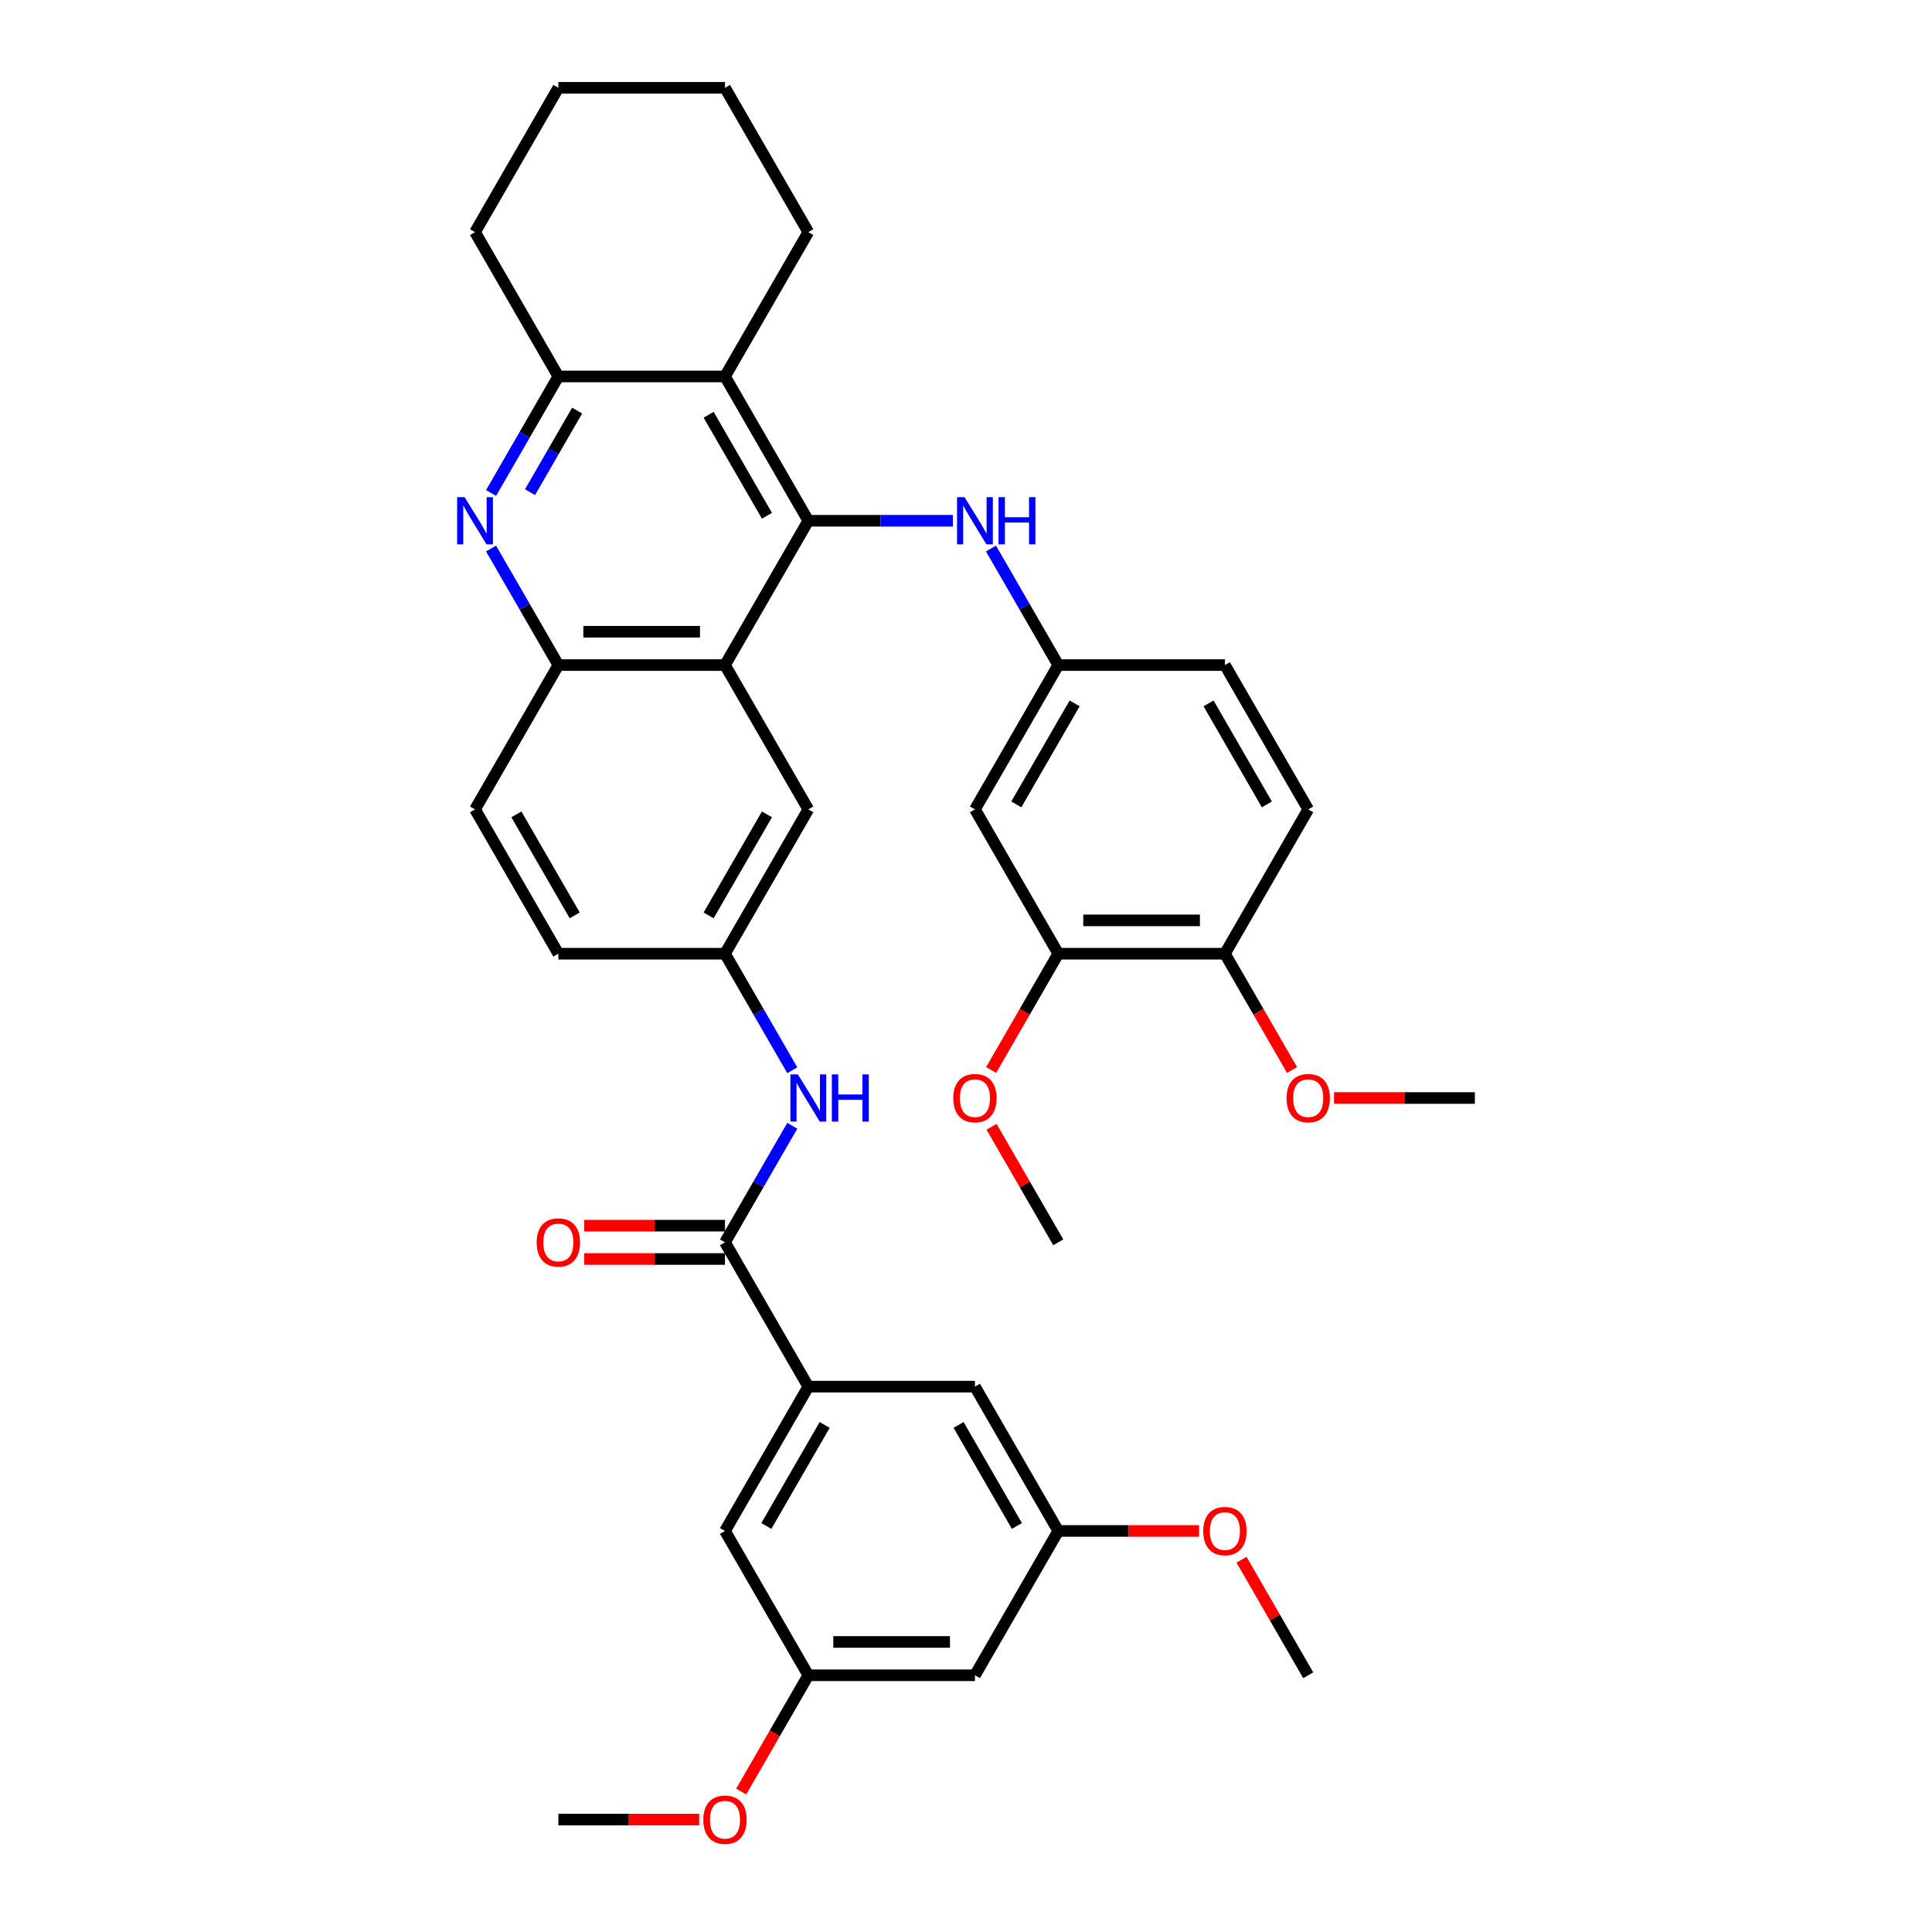 <?xml version='1.0' encoding='iso-8859-1'?>
<svg version='1.1' baseProfile='full'
              xmlns='http://www.w3.org/2000/svg'
                      xmlns:rdkit='http://www.rdkit.org/xml'
                      xmlns:xlink='http://www.w3.org/1999/xlink'
                  xml:space='preserve'
width='1000px' height='1000px' viewBox='0 0 1000 1000'>
<!-- END OF HEADER -->
<rect style='opacity:1.0;fill:#FFFFFF;stroke:none' width='1000' height='1000' x='0' y='0'> </rect>
<path class='bond-0' d='M 418.379,269.545 L 375.253,344.241' style='fill:none;fill-rule:evenodd;stroke:#000000;stroke-width:6px;stroke-linecap:butt;stroke-linejoin:miter;stroke-opacity:1' />
<path class='bond-1' d='M 418.379,269.545 L 375.253,194.848' style='fill:none;fill-rule:evenodd;stroke:#000000;stroke-width:6px;stroke-linecap:butt;stroke-linejoin:miter;stroke-opacity:1' />
<path class='bond-1' d='M 396.971,266.965 L 366.783,214.678' style='fill:none;fill-rule:evenodd;stroke:#000000;stroke-width:6px;stroke-linecap:butt;stroke-linejoin:miter;stroke-opacity:1' />
<path class='bond-7' d='M 418.379,269.545 L 455.796,269.545' style='fill:none;fill-rule:evenodd;stroke:#000000;stroke-width:6px;stroke-linecap:butt;stroke-linejoin:miter;stroke-opacity:1' />
<path class='bond-7' d='M 455.796,269.545 L 493.212,269.545' style='fill:none;fill-rule:evenodd;stroke:#0000FF;stroke-width:6px;stroke-linecap:butt;stroke-linejoin:miter;stroke-opacity:1' />
<path class='bond-5' d='M 375.253,344.241 L 289.001,344.241' style='fill:none;fill-rule:evenodd;stroke:#000000;stroke-width:6px;stroke-linecap:butt;stroke-linejoin:miter;stroke-opacity:1' />
<path class='bond-5' d='M 362.315,326.991 L 301.939,326.991' style='fill:none;fill-rule:evenodd;stroke:#000000;stroke-width:6px;stroke-linecap:butt;stroke-linejoin:miter;stroke-opacity:1' />
<path class='bond-11' d='M 375.253,344.241 L 418.379,418.938' style='fill:none;fill-rule:evenodd;stroke:#000000;stroke-width:6px;stroke-linecap:butt;stroke-linejoin:miter;stroke-opacity:1' />
<path class='bond-4' d='M 375.253,194.848 L 289.001,194.848' style='fill:none;fill-rule:evenodd;stroke:#000000;stroke-width:6px;stroke-linecap:butt;stroke-linejoin:miter;stroke-opacity:1' />
<path class='bond-26' d='M 375.253,194.848 L 418.379,120.151' style='fill:none;fill-rule:evenodd;stroke:#000000;stroke-width:6px;stroke-linecap:butt;stroke-linejoin:miter;stroke-opacity:1' />
<path class='bond-2' d='M 254.171,255.175 L 271.586,225.011' style='fill:none;fill-rule:evenodd;stroke:#0000FF;stroke-width:6px;stroke-linecap:butt;stroke-linejoin:miter;stroke-opacity:1' />
<path class='bond-2' d='M 271.586,225.011 L 289.001,194.848' style='fill:none;fill-rule:evenodd;stroke:#000000;stroke-width:6px;stroke-linecap:butt;stroke-linejoin:miter;stroke-opacity:1' />
<path class='bond-2' d='M 274.335,254.751 L 286.525,233.637' style='fill:none;fill-rule:evenodd;stroke:#0000FF;stroke-width:6px;stroke-linecap:butt;stroke-linejoin:miter;stroke-opacity:1' />
<path class='bond-2' d='M 286.525,233.637 L 298.716,212.522' style='fill:none;fill-rule:evenodd;stroke:#000000;stroke-width:6px;stroke-linecap:butt;stroke-linejoin:miter;stroke-opacity:1' />
<path class='bond-37' d='M 254.171,283.914 L 271.586,314.078' style='fill:none;fill-rule:evenodd;stroke:#0000FF;stroke-width:6px;stroke-linecap:butt;stroke-linejoin:miter;stroke-opacity:1' />
<path class='bond-37' d='M 271.586,314.078 L 289.001,344.241' style='fill:none;fill-rule:evenodd;stroke:#000000;stroke-width:6px;stroke-linecap:butt;stroke-linejoin:miter;stroke-opacity:1' />
<path class='bond-3' d='M 375.253,643.028 L 392.668,612.864' style='fill:none;fill-rule:evenodd;stroke:#000000;stroke-width:6px;stroke-linecap:butt;stroke-linejoin:miter;stroke-opacity:1' />
<path class='bond-3' d='M 392.668,612.864 L 410.083,582.701' style='fill:none;fill-rule:evenodd;stroke:#0000FF;stroke-width:6px;stroke-linecap:butt;stroke-linejoin:miter;stroke-opacity:1' />
<path class='bond-6' d='M 375.253,643.028 L 418.379,717.725' style='fill:none;fill-rule:evenodd;stroke:#000000;stroke-width:6px;stroke-linecap:butt;stroke-linejoin:miter;stroke-opacity:1' />
<path class='bond-17' d='M 375.253,634.403 L 338.812,634.403' style='fill:none;fill-rule:evenodd;stroke:#000000;stroke-width:6px;stroke-linecap:butt;stroke-linejoin:miter;stroke-opacity:1' />
<path class='bond-17' d='M 338.812,634.403 L 302.37,634.403' style='fill:none;fill-rule:evenodd;stroke:#FF0000;stroke-width:6px;stroke-linecap:butt;stroke-linejoin:miter;stroke-opacity:1' />
<path class='bond-17' d='M 375.253,651.653 L 338.812,651.653' style='fill:none;fill-rule:evenodd;stroke:#000000;stroke-width:6px;stroke-linecap:butt;stroke-linejoin:miter;stroke-opacity:1' />
<path class='bond-17' d='M 338.812,651.653 L 302.37,651.653' style='fill:none;fill-rule:evenodd;stroke:#FF0000;stroke-width:6px;stroke-linecap:butt;stroke-linejoin:miter;stroke-opacity:1' />
<path class='bond-30' d='M 289.001,194.848 L 245.875,120.151' style='fill:none;fill-rule:evenodd;stroke:#000000;stroke-width:6px;stroke-linecap:butt;stroke-linejoin:miter;stroke-opacity:1' />
<path class='bond-21' d='M 289.001,344.241 L 245.875,418.938' style='fill:none;fill-rule:evenodd;stroke:#000000;stroke-width:6px;stroke-linecap:butt;stroke-linejoin:miter;stroke-opacity:1' />
<path class='bond-14' d='M 418.379,717.725 L 375.253,792.421' style='fill:none;fill-rule:evenodd;stroke:#000000;stroke-width:6px;stroke-linecap:butt;stroke-linejoin:miter;stroke-opacity:1' />
<path class='bond-14' d='M 426.85,737.554 L 396.662,789.842' style='fill:none;fill-rule:evenodd;stroke:#000000;stroke-width:6px;stroke-linecap:butt;stroke-linejoin:miter;stroke-opacity:1' />
<path class='bond-15' d='M 418.379,717.725 L 504.632,717.725' style='fill:none;fill-rule:evenodd;stroke:#000000;stroke-width:6px;stroke-linecap:butt;stroke-linejoin:miter;stroke-opacity:1' />
<path class='bond-12' d='M 512.928,283.914 L 530.343,314.078' style='fill:none;fill-rule:evenodd;stroke:#0000FF;stroke-width:6px;stroke-linecap:butt;stroke-linejoin:miter;stroke-opacity:1' />
<path class='bond-12' d='M 530.343,314.078 L 547.758,344.241' style='fill:none;fill-rule:evenodd;stroke:#000000;stroke-width:6px;stroke-linecap:butt;stroke-linejoin:miter;stroke-opacity:1' />
<path class='bond-8' d='M 410.083,553.962 L 392.668,523.798' style='fill:none;fill-rule:evenodd;stroke:#0000FF;stroke-width:6px;stroke-linecap:butt;stroke-linejoin:miter;stroke-opacity:1' />
<path class='bond-8' d='M 392.668,523.798 L 375.253,493.635' style='fill:none;fill-rule:evenodd;stroke:#000000;stroke-width:6px;stroke-linecap:butt;stroke-linejoin:miter;stroke-opacity:1' />
<path class='bond-9' d='M 504.632,418.938 L 547.758,344.241' style='fill:none;fill-rule:evenodd;stroke:#000000;stroke-width:6px;stroke-linecap:butt;stroke-linejoin:miter;stroke-opacity:1' />
<path class='bond-9' d='M 526.04,416.359 L 556.228,364.071' style='fill:none;fill-rule:evenodd;stroke:#000000;stroke-width:6px;stroke-linecap:butt;stroke-linejoin:miter;stroke-opacity:1' />
<path class='bond-10' d='M 504.632,418.938 L 547.758,493.635' style='fill:none;fill-rule:evenodd;stroke:#000000;stroke-width:6px;stroke-linecap:butt;stroke-linejoin:miter;stroke-opacity:1' />
<path class='bond-25' d='M 547.758,493.635 L 530.383,523.729' style='fill:none;fill-rule:evenodd;stroke:#000000;stroke-width:6px;stroke-linecap:butt;stroke-linejoin:miter;stroke-opacity:1' />
<path class='bond-25' d='M 530.383,523.729 L 513.008,553.824' style='fill:none;fill-rule:evenodd;stroke:#FF0000;stroke-width:6px;stroke-linecap:butt;stroke-linejoin:miter;stroke-opacity:1' />
<path class='bond-40' d='M 547.758,493.635 L 634.01,493.635' style='fill:none;fill-rule:evenodd;stroke:#000000;stroke-width:6px;stroke-linecap:butt;stroke-linejoin:miter;stroke-opacity:1' />
<path class='bond-40' d='M 560.696,476.384 L 621.072,476.384' style='fill:none;fill-rule:evenodd;stroke:#000000;stroke-width:6px;stroke-linecap:butt;stroke-linejoin:miter;stroke-opacity:1' />
<path class='bond-13' d='M 418.379,418.938 L 375.253,493.635' style='fill:none;fill-rule:evenodd;stroke:#000000;stroke-width:6px;stroke-linecap:butt;stroke-linejoin:miter;stroke-opacity:1' />
<path class='bond-13' d='M 396.971,421.517 L 366.783,473.805' style='fill:none;fill-rule:evenodd;stroke:#000000;stroke-width:6px;stroke-linecap:butt;stroke-linejoin:miter;stroke-opacity:1' />
<path class='bond-24' d='M 547.758,344.241 L 634.01,344.241' style='fill:none;fill-rule:evenodd;stroke:#000000;stroke-width:6px;stroke-linecap:butt;stroke-linejoin:miter;stroke-opacity:1' />
<path class='bond-23' d='M 375.253,493.635 L 289.001,493.635' style='fill:none;fill-rule:evenodd;stroke:#000000;stroke-width:6px;stroke-linecap:butt;stroke-linejoin:miter;stroke-opacity:1' />
<path class='bond-20' d='M 375.253,792.421 L 418.379,867.118' style='fill:none;fill-rule:evenodd;stroke:#000000;stroke-width:6px;stroke-linecap:butt;stroke-linejoin:miter;stroke-opacity:1' />
<path class='bond-19' d='M 504.632,717.725 L 547.758,792.421' style='fill:none;fill-rule:evenodd;stroke:#000000;stroke-width:6px;stroke-linecap:butt;stroke-linejoin:miter;stroke-opacity:1' />
<path class='bond-19' d='M 496.161,737.554 L 526.35,789.842' style='fill:none;fill-rule:evenodd;stroke:#000000;stroke-width:6px;stroke-linecap:butt;stroke-linejoin:miter;stroke-opacity:1' />
<path class='bond-16' d='M 634.01,493.635 L 677.136,418.938' style='fill:none;fill-rule:evenodd;stroke:#000000;stroke-width:6px;stroke-linecap:butt;stroke-linejoin:miter;stroke-opacity:1' />
<path class='bond-27' d='M 634.01,493.635 L 651.385,523.729' style='fill:none;fill-rule:evenodd;stroke:#000000;stroke-width:6px;stroke-linecap:butt;stroke-linejoin:miter;stroke-opacity:1' />
<path class='bond-27' d='M 651.385,523.729 L 668.76,553.824' style='fill:none;fill-rule:evenodd;stroke:#FF0000;stroke-width:6px;stroke-linecap:butt;stroke-linejoin:miter;stroke-opacity:1' />
<path class='bond-18' d='M 504.632,867.118 L 547.758,792.421' style='fill:none;fill-rule:evenodd;stroke:#000000;stroke-width:6px;stroke-linecap:butt;stroke-linejoin:miter;stroke-opacity:1' />
<path class='bond-41' d='M 504.632,867.118 L 418.379,867.118' style='fill:none;fill-rule:evenodd;stroke:#000000;stroke-width:6px;stroke-linecap:butt;stroke-linejoin:miter;stroke-opacity:1' />
<path class='bond-41' d='M 491.694,849.867 L 431.317,849.867' style='fill:none;fill-rule:evenodd;stroke:#000000;stroke-width:6px;stroke-linecap:butt;stroke-linejoin:miter;stroke-opacity:1' />
<path class='bond-28' d='M 547.758,792.421 L 584.199,792.421' style='fill:none;fill-rule:evenodd;stroke:#000000;stroke-width:6px;stroke-linecap:butt;stroke-linejoin:miter;stroke-opacity:1' />
<path class='bond-28' d='M 584.199,792.421 L 620.641,792.421' style='fill:none;fill-rule:evenodd;stroke:#FF0000;stroke-width:6px;stroke-linecap:butt;stroke-linejoin:miter;stroke-opacity:1' />
<path class='bond-29' d='M 418.379,867.118 L 401.004,897.212' style='fill:none;fill-rule:evenodd;stroke:#000000;stroke-width:6px;stroke-linecap:butt;stroke-linejoin:miter;stroke-opacity:1' />
<path class='bond-29' d='M 401.004,897.212 L 383.629,927.307' style='fill:none;fill-rule:evenodd;stroke:#FF0000;stroke-width:6px;stroke-linecap:butt;stroke-linejoin:miter;stroke-opacity:1' />
<path class='bond-39' d='M 245.875,418.938 L 289.001,493.635' style='fill:none;fill-rule:evenodd;stroke:#000000;stroke-width:6px;stroke-linecap:butt;stroke-linejoin:miter;stroke-opacity:1' />
<path class='bond-39' d='M 267.283,421.517 L 297.471,473.805' style='fill:none;fill-rule:evenodd;stroke:#000000;stroke-width:6px;stroke-linecap:butt;stroke-linejoin:miter;stroke-opacity:1' />
<path class='bond-22' d='M 677.136,418.938 L 634.01,344.241' style='fill:none;fill-rule:evenodd;stroke:#000000;stroke-width:6px;stroke-linecap:butt;stroke-linejoin:miter;stroke-opacity:1' />
<path class='bond-22' d='M 655.728,416.359 L 625.54,364.071' style='fill:none;fill-rule:evenodd;stroke:#000000;stroke-width:6px;stroke-linecap:butt;stroke-linejoin:miter;stroke-opacity:1' />
<path class='bond-31' d='M 513.227,583.218 L 530.492,613.123' style='fill:none;fill-rule:evenodd;stroke:#FF0000;stroke-width:6px;stroke-linecap:butt;stroke-linejoin:miter;stroke-opacity:1' />
<path class='bond-31' d='M 530.492,613.123 L 547.758,643.028' style='fill:none;fill-rule:evenodd;stroke:#000000;stroke-width:6px;stroke-linecap:butt;stroke-linejoin:miter;stroke-opacity:1' />
<path class='bond-35' d='M 418.379,120.151 L 375.253,45.455' style='fill:none;fill-rule:evenodd;stroke:#000000;stroke-width:6px;stroke-linecap:butt;stroke-linejoin:miter;stroke-opacity:1' />
<path class='bond-32' d='M 690.505,568.331 L 726.947,568.331' style='fill:none;fill-rule:evenodd;stroke:#FF0000;stroke-width:6px;stroke-linecap:butt;stroke-linejoin:miter;stroke-opacity:1' />
<path class='bond-32' d='M 726.947,568.331 L 763.389,568.331' style='fill:none;fill-rule:evenodd;stroke:#000000;stroke-width:6px;stroke-linecap:butt;stroke-linejoin:miter;stroke-opacity:1' />
<path class='bond-33' d='M 642.605,807.308 L 659.871,837.213' style='fill:none;fill-rule:evenodd;stroke:#FF0000;stroke-width:6px;stroke-linecap:butt;stroke-linejoin:miter;stroke-opacity:1' />
<path class='bond-33' d='M 659.871,837.213 L 677.136,867.118' style='fill:none;fill-rule:evenodd;stroke:#000000;stroke-width:6px;stroke-linecap:butt;stroke-linejoin:miter;stroke-opacity:1' />
<path class='bond-34' d='M 361.884,941.815 L 325.443,941.815' style='fill:none;fill-rule:evenodd;stroke:#FF0000;stroke-width:6px;stroke-linecap:butt;stroke-linejoin:miter;stroke-opacity:1' />
<path class='bond-34' d='M 325.443,941.815 L 289.001,941.815' style='fill:none;fill-rule:evenodd;stroke:#000000;stroke-width:6px;stroke-linecap:butt;stroke-linejoin:miter;stroke-opacity:1' />
<path class='bond-38' d='M 245.875,120.151 L 289.001,45.455' style='fill:none;fill-rule:evenodd;stroke:#000000;stroke-width:6px;stroke-linecap:butt;stroke-linejoin:miter;stroke-opacity:1' />
<path class='bond-36' d='M 375.253,45.455 L 289.001,45.455' style='fill:none;fill-rule:evenodd;stroke:#000000;stroke-width:6px;stroke-linecap:butt;stroke-linejoin:miter;stroke-opacity:1' />
<path  class='atom-3' d='M 240.475 257.331
L 248.48 270.269
Q 249.273 271.546, 250.55 273.857
Q 251.826 276.169, 251.895 276.307
L 251.895 257.331
L 255.138 257.331
L 255.138 281.758
L 251.792 281.758
L 243.201 267.613
Q 242.201 265.956, 241.131 264.059
Q 240.096 262.161, 239.785 261.575
L 239.785 281.758
L 236.611 281.758
L 236.611 257.331
L 240.475 257.331
' fill='#0000FF'/>
<path  class='atom-8' d='M 499.232 257.331
L 507.237 270.269
Q 508.03 271.546, 509.307 273.857
Q 510.583 276.169, 510.652 276.307
L 510.652 257.331
L 513.895 257.331
L 513.895 281.758
L 510.549 281.758
L 501.958 267.613
Q 500.957 265.956, 499.888 264.059
Q 498.853 262.161, 498.542 261.575
L 498.542 281.758
L 495.368 281.758
L 495.368 257.331
L 499.232 257.331
' fill='#0000FF'/>
<path  class='atom-8' d='M 516.828 257.331
L 520.14 257.331
L 520.14 267.716
L 532.629 267.716
L 532.629 257.331
L 535.941 257.331
L 535.941 281.758
L 532.629 281.758
L 532.629 270.476
L 520.14 270.476
L 520.14 281.758
L 516.828 281.758
L 516.828 257.331
' fill='#0000FF'/>
<path  class='atom-9' d='M 412.98 556.118
L 420.984 569.056
Q 421.778 570.332, 423.054 572.644
Q 424.331 574.955, 424.4 575.093
L 424.4 556.118
L 427.643 556.118
L 427.643 580.545
L 424.296 580.545
L 415.706 566.399
Q 414.705 564.743, 413.636 562.846
Q 412.601 560.948, 412.29 560.362
L 412.29 580.545
L 409.116 580.545
L 409.116 556.118
L 412.98 556.118
' fill='#0000FF'/>
<path  class='atom-9' d='M 430.576 556.118
L 433.888 556.118
L 433.888 566.503
L 446.377 566.503
L 446.377 556.118
L 449.689 556.118
L 449.689 580.545
L 446.377 580.545
L 446.377 569.263
L 433.888 569.263
L 433.888 580.545
L 430.576 580.545
L 430.576 556.118
' fill='#0000FF'/>
<path  class='atom-18' d='M 277.788 643.097
Q 277.788 637.232, 280.686 633.954
Q 283.584 630.677, 289.001 630.677
Q 294.418 630.677, 297.316 633.954
Q 300.214 637.232, 300.214 643.097
Q 300.214 649.031, 297.281 652.412
Q 294.349 655.759, 289.001 655.759
Q 283.619 655.759, 280.686 652.412
Q 277.788 649.066, 277.788 643.097
M 289.001 652.999
Q 292.727 652.999, 294.728 650.515
Q 296.764 647.996, 296.764 643.097
Q 296.764 638.301, 294.728 635.886
Q 292.727 633.437, 289.001 633.437
Q 285.275 633.437, 283.239 635.852
Q 281.238 638.267, 281.238 643.097
Q 281.238 648.031, 283.239 650.515
Q 285.275 652.999, 289.001 652.999
' fill='#FF0000'/>
<path  class='atom-26' d='M 493.419 568.4
Q 493.419 562.535, 496.317 559.258
Q 499.215 555.98, 504.632 555.98
Q 510.048 555.98, 512.946 559.258
Q 515.845 562.535, 515.845 568.4
Q 515.845 574.334, 512.912 577.716
Q 509.979 581.062, 504.632 581.062
Q 499.25 581.062, 496.317 577.716
Q 493.419 574.369, 493.419 568.4
M 504.632 578.302
Q 508.358 578.302, 510.359 575.818
Q 512.394 573.299, 512.394 568.4
Q 512.394 563.605, 510.359 561.19
Q 508.358 558.74, 504.632 558.74
Q 500.906 558.74, 498.87 561.155
Q 496.869 563.57, 496.869 568.4
Q 496.869 573.334, 498.87 575.818
Q 500.906 578.302, 504.632 578.302
' fill='#FF0000'/>
<path  class='atom-28' d='M 665.924 568.4
Q 665.924 562.535, 668.822 559.258
Q 671.72 555.98, 677.136 555.98
Q 682.553 555.98, 685.451 559.258
Q 688.349 562.535, 688.349 568.4
Q 688.349 574.334, 685.417 577.716
Q 682.484 581.062, 677.136 581.062
Q 671.754 581.062, 668.822 577.716
Q 665.924 574.369, 665.924 568.4
M 677.136 578.302
Q 680.862 578.302, 682.863 575.818
Q 684.899 573.299, 684.899 568.4
Q 684.899 563.605, 682.863 561.19
Q 680.862 558.74, 677.136 558.74
Q 673.41 558.74, 671.375 561.155
Q 669.374 563.57, 669.374 568.4
Q 669.374 573.334, 671.375 575.818
Q 673.41 578.302, 677.136 578.302
' fill='#FF0000'/>
<path  class='atom-29' d='M 622.797 792.49
Q 622.797 786.625, 625.695 783.348
Q 628.594 780.07, 634.01 780.07
Q 639.427 780.07, 642.325 783.348
Q 645.223 786.625, 645.223 792.49
Q 645.223 798.424, 642.29 801.806
Q 639.358 805.152, 634.01 805.152
Q 628.628 805.152, 625.695 801.806
Q 622.797 798.459, 622.797 792.49
M 634.01 802.392
Q 637.736 802.392, 639.737 799.908
Q 641.773 797.389, 641.773 792.49
Q 641.773 787.695, 639.737 785.28
Q 637.736 782.83, 634.01 782.83
Q 630.284 782.83, 628.249 785.245
Q 626.247 787.66, 626.247 792.49
Q 626.247 797.424, 628.249 799.908
Q 630.284 802.392, 634.01 802.392
' fill='#FF0000'/>
<path  class='atom-30' d='M 364.041 941.884
Q 364.041 936.018, 366.939 932.741
Q 369.837 929.463, 375.253 929.463
Q 380.67 929.463, 383.568 932.741
Q 386.466 936.018, 386.466 941.884
Q 386.466 947.818, 383.534 951.199
Q 380.601 954.545, 375.253 954.545
Q 369.871 954.545, 366.939 951.199
Q 364.041 947.852, 364.041 941.884
M 375.253 951.785
Q 378.979 951.785, 380.98 949.301
Q 383.016 946.783, 383.016 941.884
Q 383.016 937.088, 380.98 934.673
Q 378.979 932.223, 375.253 932.223
Q 371.527 932.223, 369.492 934.638
Q 367.491 937.053, 367.491 941.884
Q 367.491 946.817, 369.492 949.301
Q 371.527 951.785, 375.253 951.785
' fill='#FF0000'/>
</svg>

